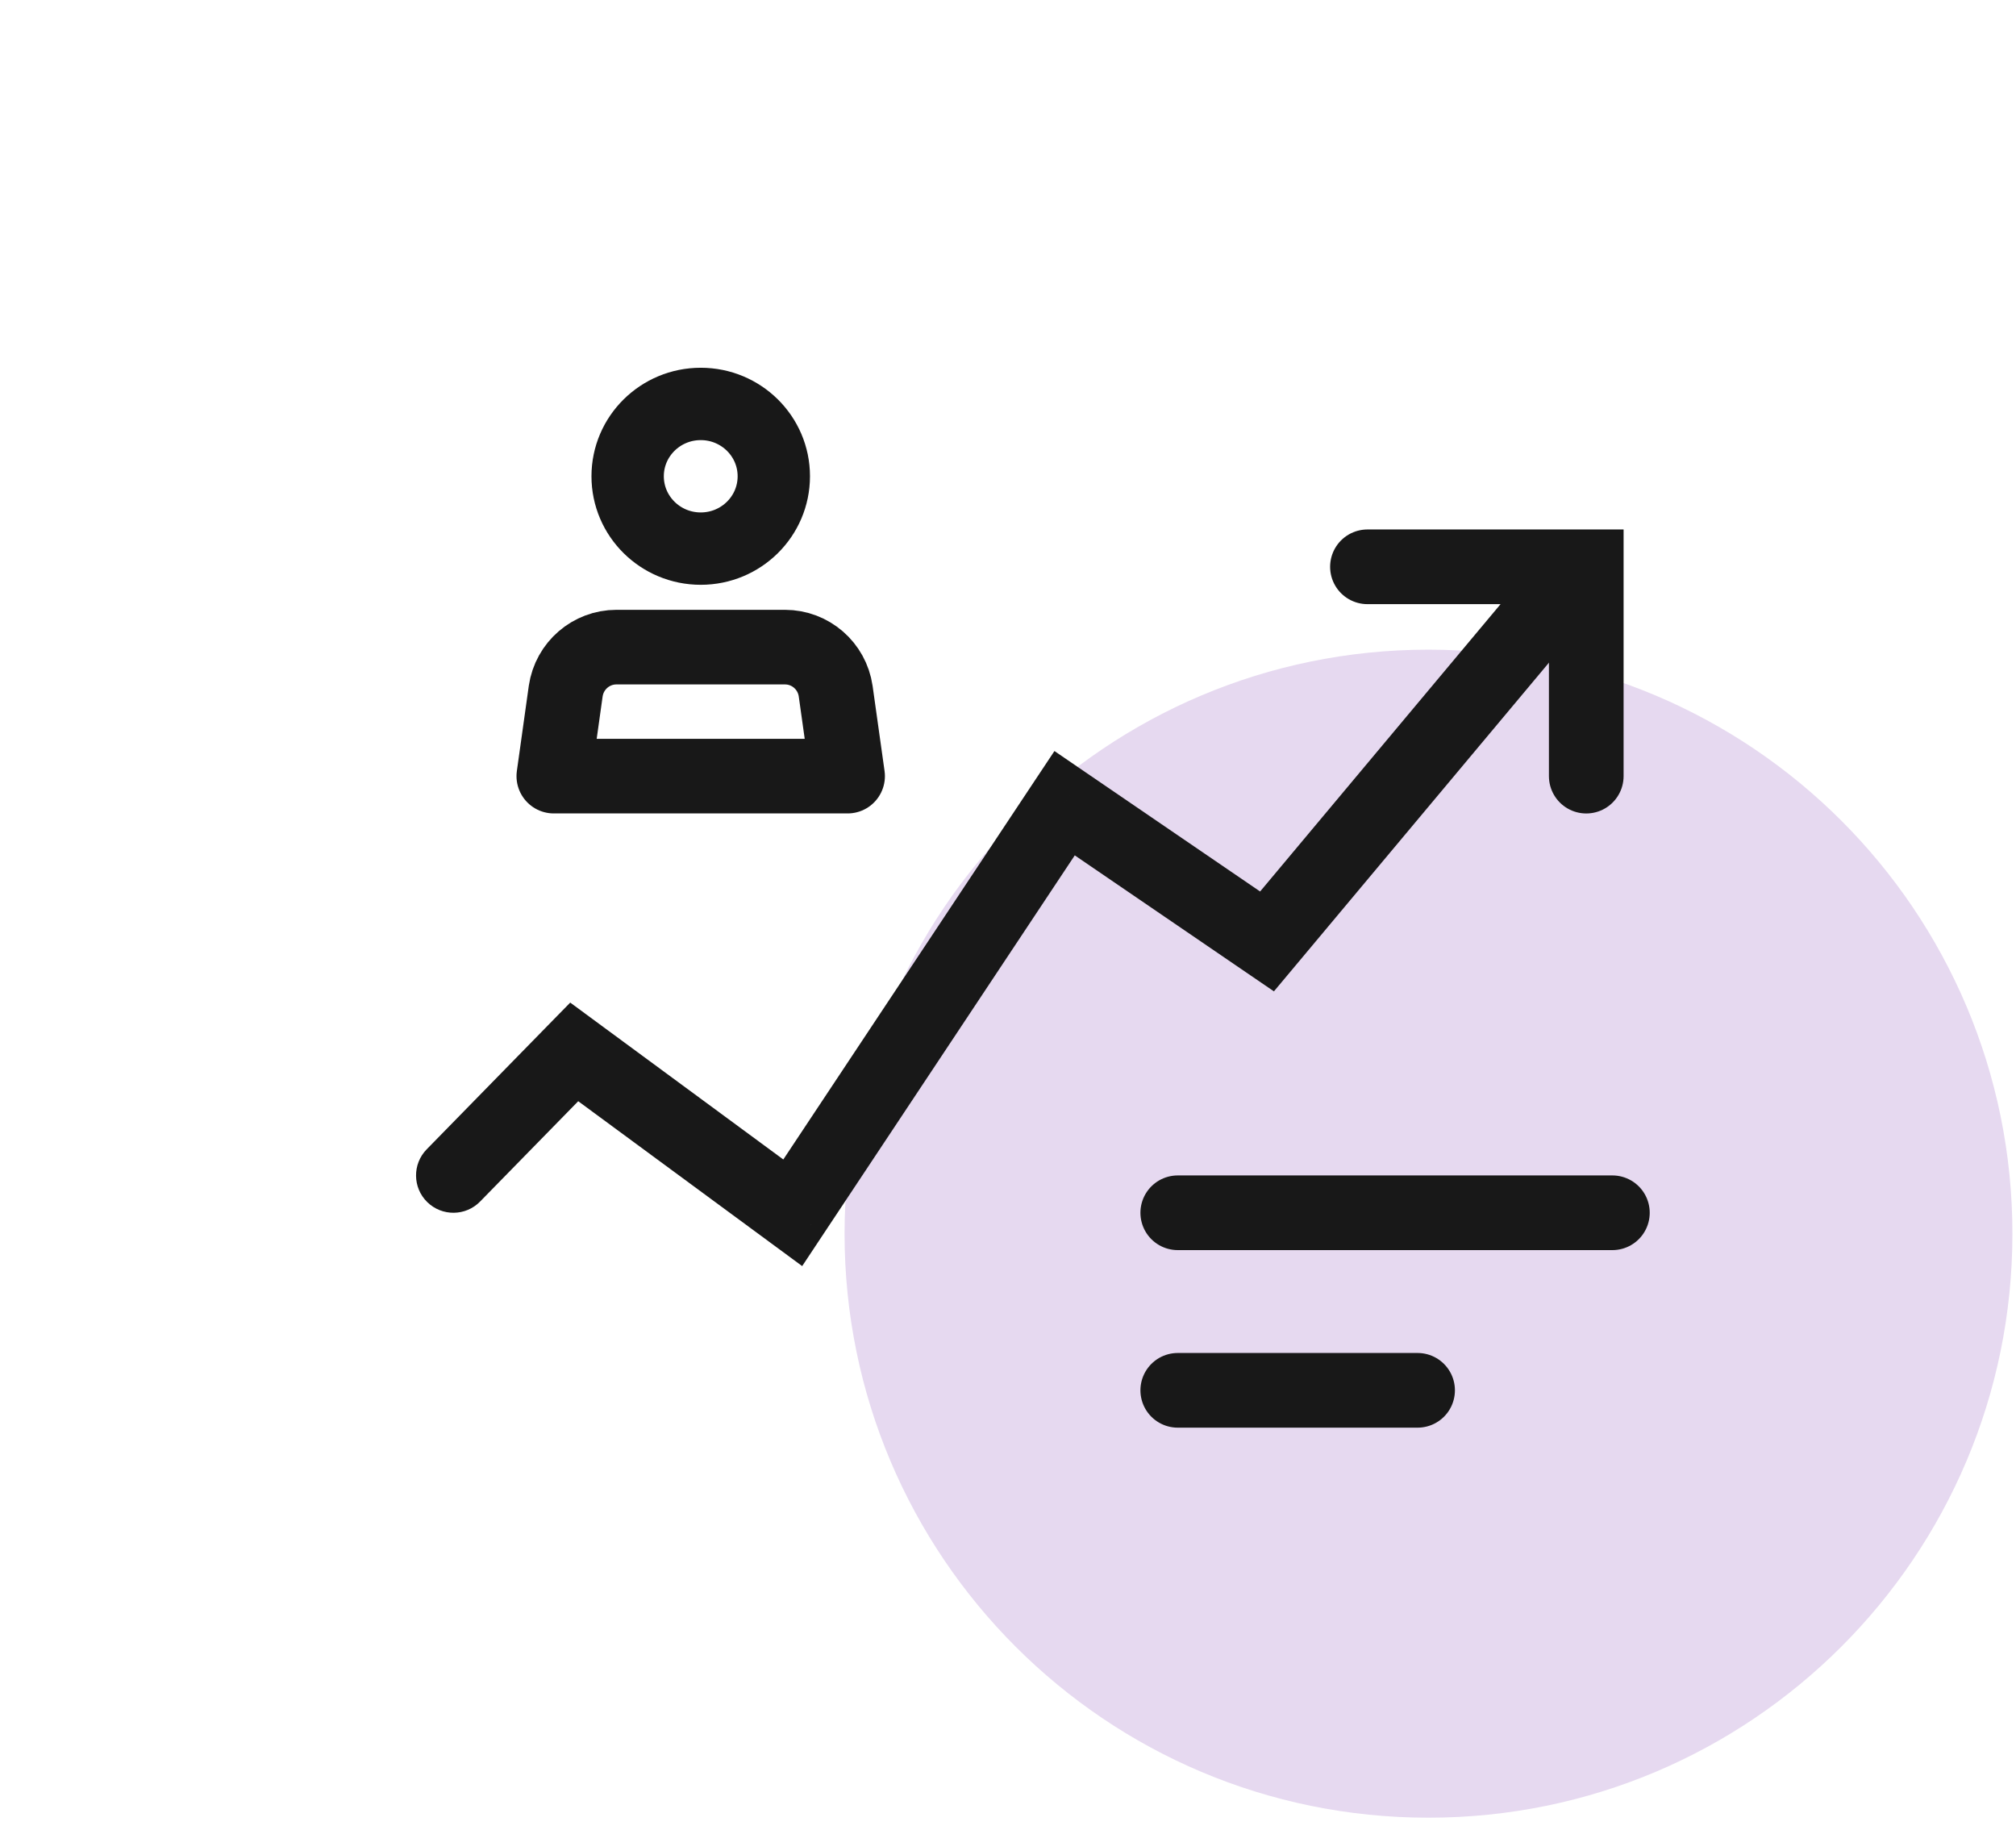 <?xml version="1.0" encoding="UTF-8"?> <svg xmlns="http://www.w3.org/2000/svg" width="54" height="49" viewBox="0 0 54 49" fill="none"><path d="M38.263 48.681C46.901 48.681 53.904 41.678 53.904 33.04C53.904 24.401 46.901 17.399 38.263 17.399C29.624 17.399 22.622 24.401 22.622 33.04C22.622 41.678 29.624 48.681 38.263 48.681Z" fill="#E6D9F0"></path><path d="M11.429 30.781C11.043 31.176 11.05 31.809 11.445 32.195C11.84 32.581 12.473 32.574 12.859 32.18L11.429 30.781ZM15.381 28.172L15.973 27.366L15.274 26.851L14.666 27.472L15.381 28.172ZM21.234 32.48L20.642 33.286L21.487 33.908L22.067 33.033L21.234 32.48ZM28.516 21.511L29.08 20.685L28.244 20.114L27.683 20.958L28.516 21.511ZM33.938 25.213L33.374 26.039L34.123 26.55L34.705 25.855L33.938 25.213ZM12.859 32.18L16.096 28.871L14.666 27.472L11.429 30.781L12.859 32.18ZM14.788 28.977L20.642 33.286L21.827 31.675L15.973 27.366L14.788 28.977ZM22.067 33.033L29.349 22.064L27.683 20.958L20.401 31.927L22.067 33.033ZM27.952 22.337L33.374 26.039L34.502 24.387L29.08 20.685L27.952 22.337ZM34.705 25.855L42.607 16.412L41.074 15.128L33.171 24.571L34.705 25.855Z" fill="#181818"></path><path d="M36.628 15.18H42.489V20.786" stroke="#181818" stroke-width="2" stroke-linecap="round"></path><path d="M18.77 14.693C19.851 14.693 20.727 13.826 20.727 12.755C20.727 11.685 19.851 10.818 18.77 10.818C17.689 10.818 16.812 11.685 16.812 12.755C16.812 13.826 17.689 14.693 18.77 14.693Z" stroke="#181818" stroke-width="1.938" stroke-linejoin="round"></path><path d="M16.512 17.331H21.026C21.705 17.331 22.285 17.83 22.384 18.509L22.704 20.786H14.834L15.153 18.509C15.253 17.83 15.832 17.331 16.512 17.331Z" stroke="#181818" stroke-width="1.998" stroke-linejoin="round"></path><path d="M31.547 32.48H43.189" stroke="#181818" stroke-width="2" stroke-linecap="round"></path><path d="M31.547 37.235H37.971" stroke="#181818" stroke-width="2" stroke-linecap="round"></path></svg> 